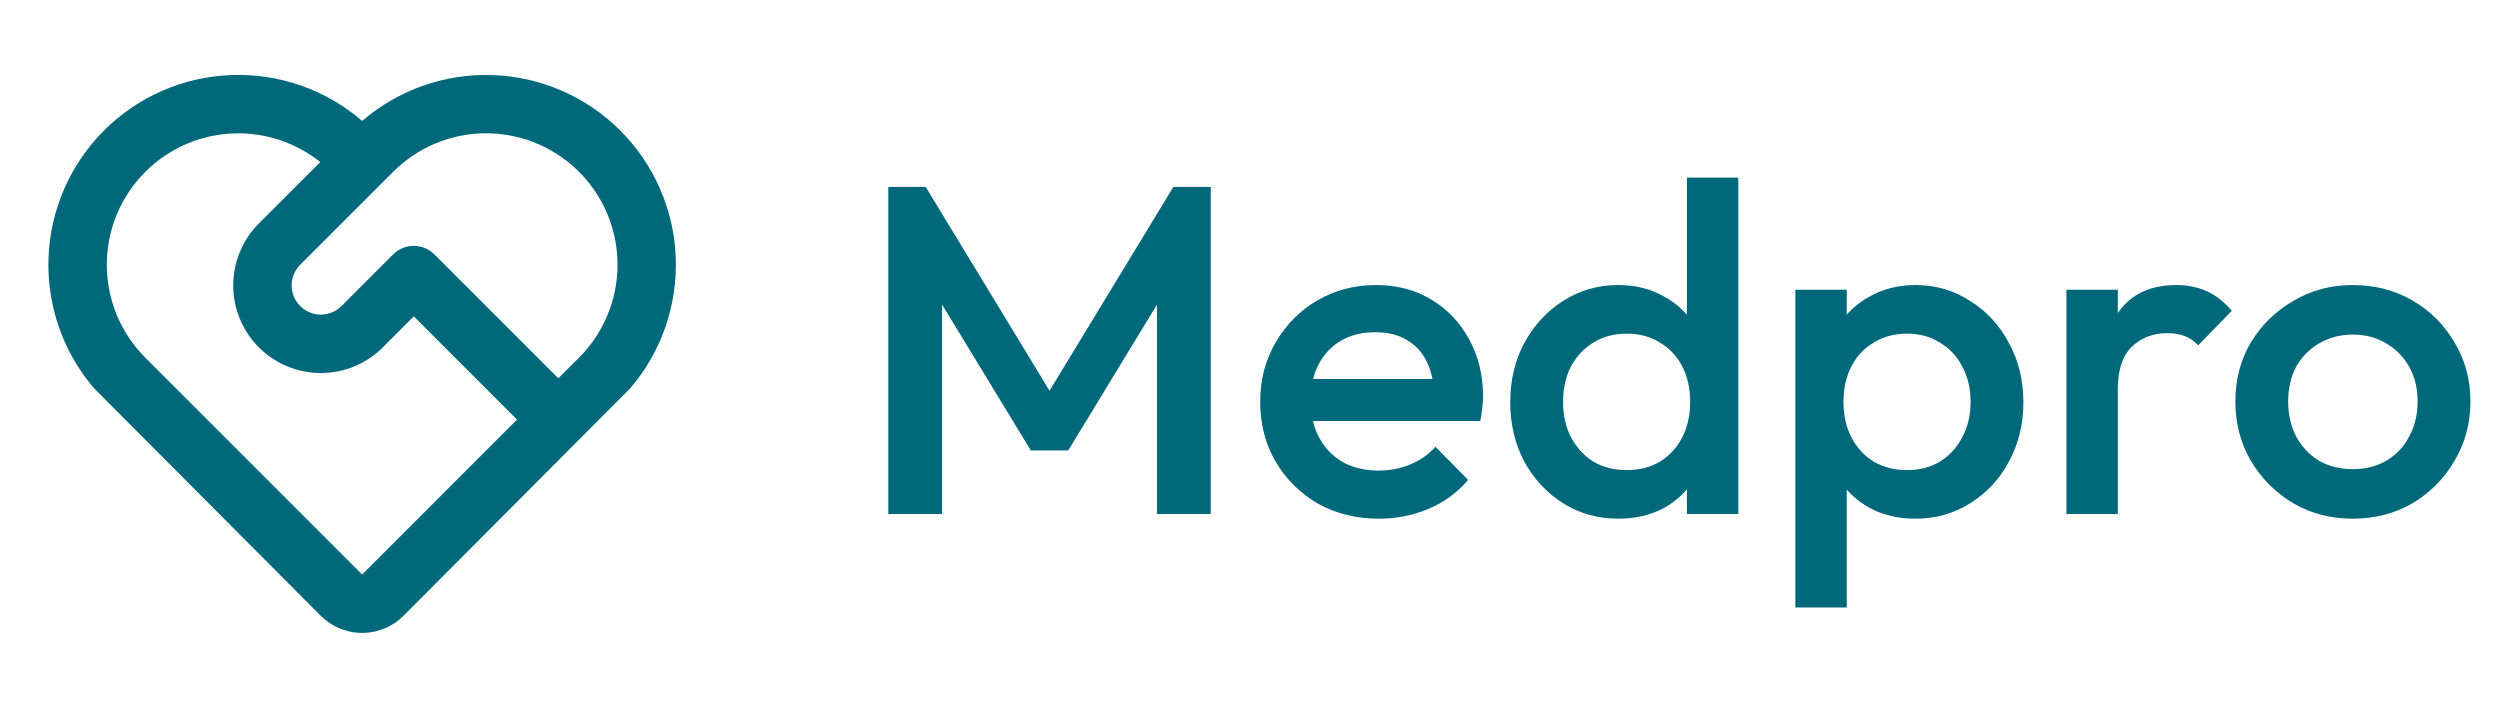 <svg width="107" height="30" viewBox="0 0 107 30" fill="none" xmlns="http://www.w3.org/2000/svg">
<g clip-path="url(#clip0_14692_2936)">
<path d="M4.451 5.586C5.901 4.136 7.846 3.288 9.896 3.212C11.945 3.136 13.948 3.837 15.501 5.176C17.053 3.84 19.053 3.139 21.1 3.214C23.147 3.288 25.091 4.134 26.541 5.58C27.991 7.027 28.842 8.968 28.922 11.015C29.002 13.062 28.306 15.063 26.974 16.619L17.268 26.356C16.822 26.802 16.224 27.064 15.593 27.087C14.963 27.111 14.347 26.895 13.869 26.484L13.731 26.358L4.026 16.619C2.694 15.065 1.998 13.065 2.077 11.019C2.156 8.974 3.004 7.034 4.451 5.586V5.586ZM6.219 7.354C5.197 8.376 4.607 9.753 4.573 11.198C4.539 12.644 5.063 14.047 6.036 15.116L6.219 15.309L15.5 24.59L22.129 17.96L17.71 13.541L16.385 14.866C16.037 15.215 15.623 15.491 15.169 15.68C14.714 15.868 14.226 15.965 13.733 15.965C12.739 15.966 11.785 15.571 11.081 14.868C10.378 14.164 9.982 13.211 9.982 12.216C9.982 11.221 10.377 10.267 11.08 9.564L13.708 6.935C12.662 6.101 11.353 5.666 10.016 5.709C8.679 5.753 7.401 6.271 6.411 7.171L6.219 7.354V7.354ZM16.826 10.889C17.061 10.655 17.379 10.523 17.71 10.523C18.041 10.523 18.359 10.655 18.594 10.889L23.896 16.191L24.781 15.309C25.821 14.27 26.412 12.866 26.43 11.397C26.447 9.928 25.889 8.51 24.875 7.447C23.861 6.384 22.471 5.76 21.003 5.708C19.534 5.657 18.104 6.182 17.018 7.171L16.826 7.354L12.849 11.331C12.632 11.548 12.502 11.836 12.485 12.142C12.467 12.448 12.562 12.75 12.751 12.99L12.849 13.099C13.065 13.316 13.354 13.445 13.66 13.463C13.965 13.481 14.267 13.386 14.508 13.196L14.616 13.099L16.826 10.889V10.889Z" fill="#00687B"/>
</g>
<path d="M38.02 22V8H39.62L45.44 17.58H44.4L50.22 8H51.82V22H49.52V12.04L50.04 12.18L45.72 19.28H44.12L39.8 12.18L40.32 12.04V22H38.02ZM59.016 22.2C58.056 22.2 57.189 21.987 56.416 21.56C55.656 21.12 55.049 20.52 54.596 19.76C54.156 19 53.936 18.147 53.936 17.2C53.936 16.253 54.156 15.407 54.596 14.66C55.036 13.9 55.629 13.3 56.376 12.86C57.136 12.42 57.976 12.2 58.896 12.2C59.789 12.2 60.576 12.407 61.256 12.82C61.949 13.233 62.489 13.8 62.876 14.52C63.276 15.24 63.476 16.06 63.476 16.98C63.476 17.14 63.463 17.307 63.436 17.48C63.423 17.64 63.396 17.82 63.356 18.02H55.476V16.22H62.216L61.396 16.94C61.369 16.353 61.256 15.86 61.056 15.46C60.856 15.06 60.569 14.753 60.196 14.54C59.836 14.327 59.389 14.22 58.856 14.22C58.296 14.22 57.809 14.34 57.396 14.58C56.983 14.82 56.663 15.16 56.436 15.6C56.209 16.027 56.096 16.54 56.096 17.14C56.096 17.74 56.216 18.267 56.456 18.72C56.696 19.173 57.036 19.527 57.476 19.78C57.916 20.02 58.423 20.14 58.996 20.14C59.489 20.14 59.943 20.053 60.356 19.88C60.783 19.707 61.143 19.453 61.436 19.12L62.836 20.54C62.369 21.087 61.803 21.5 61.136 21.78C60.469 22.06 59.763 22.2 59.016 22.2ZM69.26 22.2C68.393 22.2 67.606 21.98 66.9 21.54C66.206 21.1 65.653 20.507 65.24 19.76C64.84 19 64.639 18.153 64.639 17.22C64.639 16.273 64.84 15.427 65.24 14.68C65.653 13.92 66.206 13.32 66.9 12.88C67.606 12.427 68.393 12.2 69.26 12.2C69.993 12.2 70.639 12.36 71.2 12.68C71.773 12.987 72.226 13.413 72.559 13.96C72.893 14.507 73.059 15.127 73.059 15.82V18.58C73.059 19.273 72.893 19.893 72.559 20.44C72.24 20.987 71.793 21.42 71.219 21.74C70.646 22.047 69.993 22.2 69.26 22.2ZM69.62 20.12C70.166 20.12 70.639 20 71.04 19.76C71.453 19.507 71.773 19.16 71.999 18.72C72.226 18.28 72.34 17.773 72.34 17.2C72.34 16.627 72.226 16.12 71.999 15.68C71.773 15.24 71.453 14.9 71.04 14.66C70.639 14.407 70.166 14.28 69.62 14.28C69.086 14.28 68.613 14.407 68.2 14.66C67.799 14.9 67.48 15.24 67.24 15.68C67.013 16.12 66.9 16.627 66.9 17.2C66.9 17.773 67.013 18.28 67.24 18.72C67.48 19.16 67.799 19.507 68.2 19.76C68.613 20 69.086 20.12 69.62 20.12ZM74.4 22H72.2V19.42L72.579 17.08L72.2 14.76V7.6H74.4V22ZM81.981 22.2C81.248 22.2 80.594 22.047 80.021 21.74C79.448 21.42 78.994 20.987 78.661 20.44C78.341 19.893 78.181 19.273 78.181 18.58V15.82C78.181 15.127 78.348 14.507 78.681 13.96C79.014 13.413 79.468 12.987 80.041 12.68C80.614 12.36 81.261 12.2 81.981 12.2C82.848 12.2 83.628 12.427 84.321 12.88C85.028 13.32 85.581 13.92 85.981 14.68C86.394 15.427 86.601 16.273 86.601 17.22C86.601 18.153 86.394 19 85.981 19.76C85.581 20.507 85.028 21.1 84.321 21.54C83.628 21.98 82.848 22.2 81.981 22.2ZM81.621 20.12C82.154 20.12 82.621 20 83.021 19.76C83.434 19.507 83.754 19.16 83.981 18.72C84.221 18.28 84.341 17.773 84.341 17.2C84.341 16.627 84.221 16.12 83.981 15.68C83.754 15.24 83.434 14.9 83.021 14.66C82.621 14.407 82.154 14.28 81.621 14.28C81.088 14.28 80.614 14.407 80.201 14.66C79.788 14.9 79.468 15.24 79.241 15.68C79.014 16.12 78.901 16.627 78.901 17.2C78.901 17.773 79.014 18.28 79.241 18.72C79.468 19.16 79.788 19.507 80.201 19.76C80.614 20 81.088 20.12 81.621 20.12ZM76.841 26V12.4H79.041V14.98L78.661 17.32L79.041 19.64V26H76.841ZM88.443 22V12.4H90.643V22H88.443ZM90.643 16.66L89.883 16.28C89.883 15.067 90.149 14.087 90.683 13.34C91.229 12.58 92.049 12.2 93.143 12.2C93.623 12.2 94.056 12.287 94.443 12.46C94.829 12.633 95.189 12.913 95.523 13.3L94.083 14.78C93.909 14.593 93.716 14.46 93.503 14.38C93.289 14.3 93.043 14.26 92.763 14.26C92.149 14.26 91.643 14.453 91.243 14.84C90.843 15.227 90.643 15.833 90.643 16.66ZM100.694 22.2C99.761 22.2 98.914 21.98 98.154 21.54C97.394 21.087 96.788 20.48 96.334 19.72C95.894 18.96 95.674 18.113 95.674 17.18C95.674 16.247 95.894 15.407 96.334 14.66C96.788 13.913 97.394 13.32 98.154 12.88C98.914 12.427 99.761 12.2 100.694 12.2C101.641 12.2 102.494 12.42 103.254 12.86C104.014 13.3 104.614 13.9 105.054 14.66C105.508 15.407 105.734 16.247 105.734 17.18C105.734 18.113 105.508 18.96 105.054 19.72C104.614 20.48 104.014 21.087 103.254 21.54C102.494 21.98 101.641 22.2 100.694 22.2ZM100.694 20.08C101.241 20.08 101.721 19.96 102.134 19.72C102.561 19.467 102.888 19.12 103.114 18.68C103.354 18.24 103.474 17.74 103.474 17.18C103.474 16.62 103.354 16.127 103.114 15.7C102.874 15.273 102.548 14.94 102.134 14.7C101.721 14.447 101.241 14.32 100.694 14.32C100.161 14.32 99.681 14.447 99.254 14.7C98.841 14.94 98.514 15.273 98.274 15.7C98.048 16.127 97.934 16.62 97.934 17.18C97.934 17.74 98.048 18.24 98.274 18.68C98.514 19.12 98.841 19.467 99.254 19.72C99.681 19.96 100.161 20.08 100.694 20.08Z" fill="#00687B"/>
<defs>
<clipPath id="clip0_14692_2936">
<rect width="30" height="30" fill="white" transform="translate(0.5)"/>
</clipPath>
</defs>
</svg>
